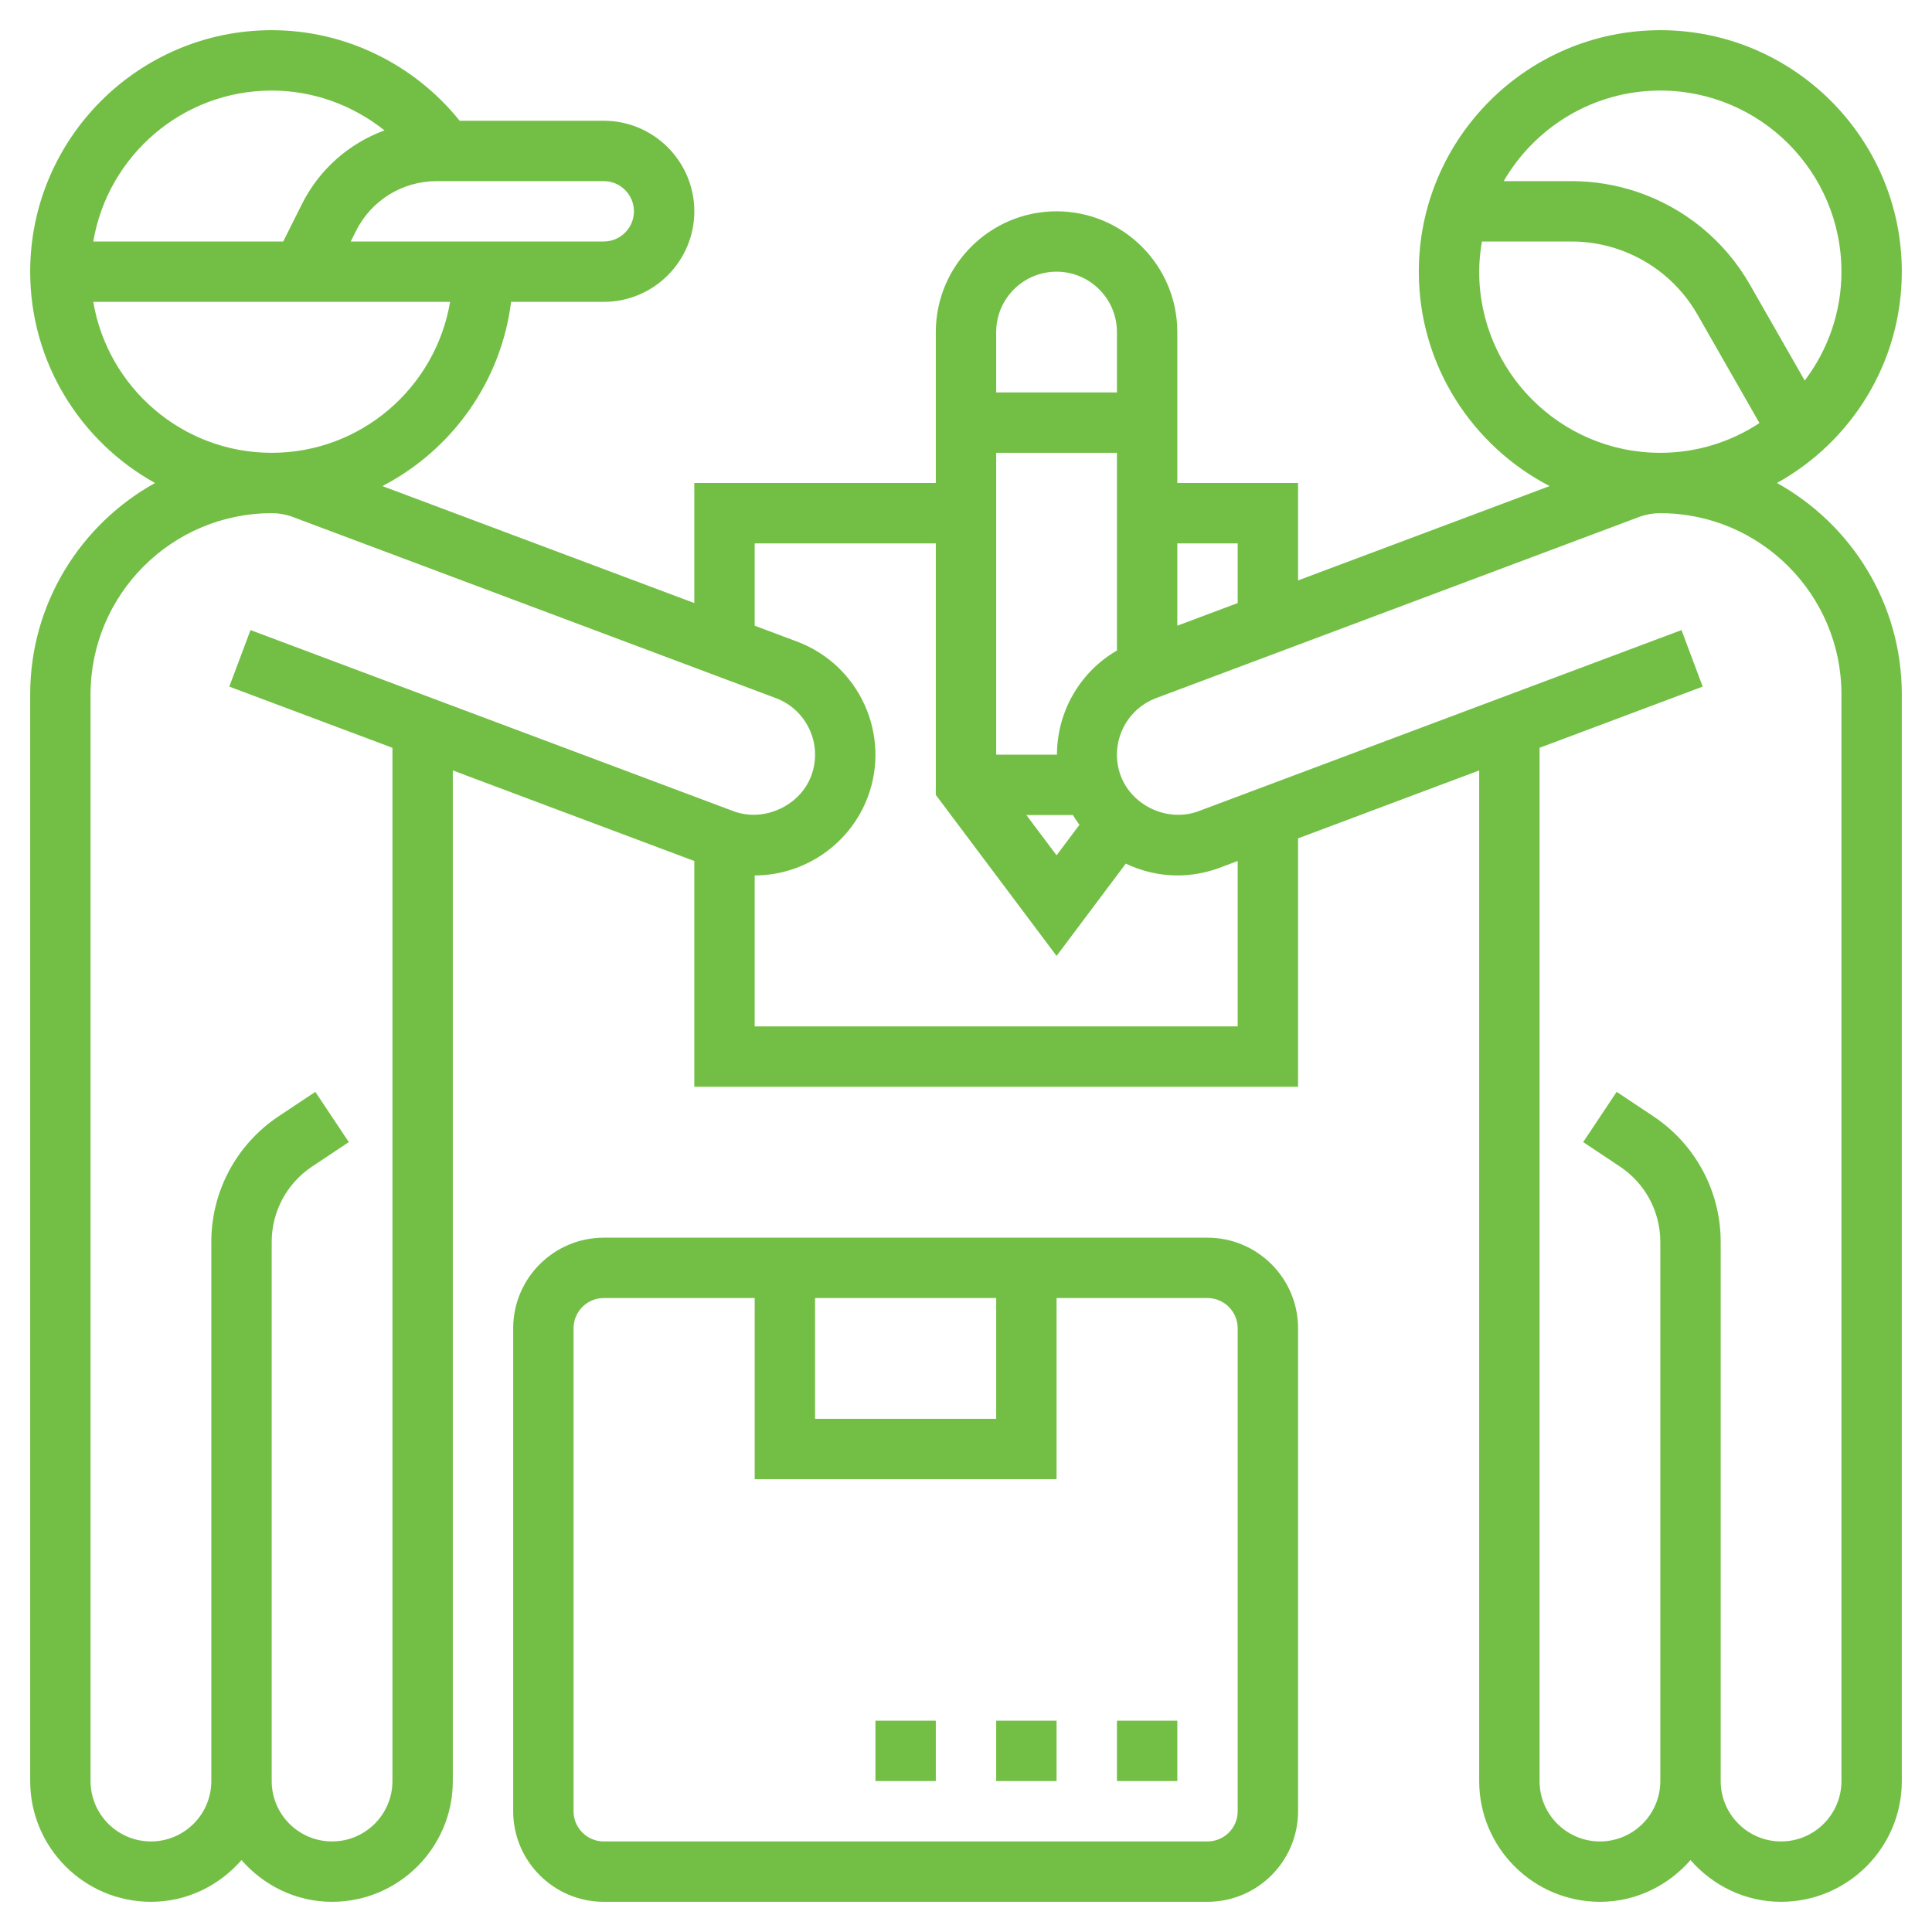 <?xml version="1.0"?>
<svg xmlns="http://www.w3.org/2000/svg" id="Layer_5" enable-background="new 0 0 64 64" height="512px" viewBox="0 0 64 64" width="512px"><g><SCRIPT xmlns="" id="allow-copy_script" class="active-path" style="">(function agent() {
    let isUnlockingCached = false
    const isUnlocking = () =&gt; isUnlockingCached
    document.addEventListener('allow_copy', event =&gt; {
      const { unlock } = event.detail
      isUnlockingCached = unlock
    })

    const copyEvents = [
      'copy',
      'cut',
      'contextmenu',
      'selectstart',
      'mousedown',
      'mouseup',
      'mousemove',
      'keydown',
      'keypress',
      'keyup',
    ]
    const rejectOtherHandlers = e =&gt; {
      if (isUnlocking()) {
        e.stopPropagation()
        if (e.stopImmediatePropagation) e.stopImmediatePropagation()
      }
    }
    copyEvents.forEach(evt =&gt; {
      document.documentElement.addEventListener(evt, rejectOtherHandlers, {
        capture: true,
      })
    })
  })()</SCRIPT><path d="m58.864 16c2.463-1.365 4.136-3.99 4.136-7 0-4.411-3.589-8-8-8s-8 3.589-8 8c0 3.089 1.763 5.77 4.333 7.102l-8.333 3.125v-3.227h-4v-5c0-2.206-1.794-4-4-4s-4 1.794-4 4v5h-8v3.977l-10.333-3.875c2.288-1.186 3.93-3.441 4.264-6.102h3.069c1.654 0 3-1.346 3-3s-1.346-3-3-3h-4.773c-1.514-1.881-3.797-3-6.227-3-4.411 0-8 3.589-8 8 0 3.01 1.673 5.635 4.136 7-2.463 1.366-4.136 3.991-4.136 7.002v35.998c0 2.206 1.794 4 4 4 1.2 0 2.266-.542 3-1.382.734.84 1.8 1.382 3 1.382 2.206 0 4-1.794 4-4v-33.478l8 3v7.478h20v-8.228l6-2.25v33.478c0 2.206 1.794 4 4 4 1.2 0 2.266-.542 3-1.382.734.84 1.8 1.382 3 1.382 2.206 0 4-1.794 4-4v-35.998c0-3.011-1.673-5.636-4.136-7.002zm-3.864-13c3.309 0 6 2.691 6 6 0 1.354-.456 2.601-1.216 3.606l-1.815-3.175c-.832-1.457-2.167-2.551-3.758-3.082-.696-.231-1.42-.349-2.154-.349h-2.245c1.039-1.79 2.973-3 5.188-3zm-6 6c0-.341.035-.674.09-1h2.967c.518 0 1.03.083 1.521.247 1.124.375 2.066 1.147 2.654 2.176l2.052 3.591c-.943.622-2.071.986-3.284.986-3.309 0-6-2.691-6-6zm-8 9v1.977l-2 .75v-2.727zm-4 3.549c-1.244.721-1.985 2.047-1.987 3.451h-2.013v-10h4zm-1.459 5.451c.066.113.141.218.217.323l-.758 1.01-1-1.333zm-.541-18c1.103 0 2 .897 2 2v2h-4v-2c0-1.103.897-2 2-2zm-14-2c0 .551-.449 1-1 1h-8.382l.171-.342c.511-1.023 1.539-1.658 2.683-1.658h5.528c.551 0 1 .449 1 1zm-12-4c1.375 0 2.685.481 3.737 1.319-1.17.431-2.156 1.283-2.737 2.445l-.618 1.236h-6.292c.479-2.833 2.943-5 5.91-5zm-5.91 7h11.82c-.478 2.833-2.942 5-5.91 5s-5.431-2.167-5.91-5zm9.91 49c0 1.103-.897 2-2 2s-2-.897-2-2v-3-14.859c0-1.005.5-1.938 1.336-2.496l1.219-.812-1.109-1.664-1.219.811c-1.394.93-2.227 2.486-2.227 4.161v14.859 3c0 1.103-.897 2-2 2s-2-.897-2-2v-35.998c0-3.31 2.692-6.002 6.002-6.002.238 0 .473.042.693.124l16.007 6.002c1.033.388 1.558 1.543 1.171 2.575-.376 1-1.572 1.544-2.569 1.173l-16.006-6.002-.702 1.873 5.404 2.027zm28-25h-16v-5c1.657 0 3.162-1.043 3.746-2.596.774-2.064-.276-4.374-2.341-5.15l-1.405-.527v-2.727h6v8.333l4 5.333 2.293-3.057c.525.25 1.105.391 1.707.391.477 0 .946-.084 1.398-.252l.602-.226zm20 25c0 1.103-.897 2-2 2s-2-.897-2-2v-3-14.859c0-1.675-.833-3.23-2.227-4.16l-1.219-.812-1.109 1.664 1.219.812c.836.557 1.336 1.491 1.336 2.496v14.859 3c0 1.103-.897 2-2 2s-2-.897-2-2v-34.228l5.404-2.027-.702-1.873-16.003 6.001c-1.011.375-2.197-.172-2.572-1.172-.387-1.032.138-2.187 1.17-2.575l16.004-6.002c.224-.082.459-.124.697-.124 3.31 0 6.002 2.692 6.002 6.002z" data-original="#000000" class="active-path" fill="#73BF45"/><path d="m40 41h-20c-1.654 0-3 1.346-3 3v16c0 1.654 1.346 3 3 3h20c1.654 0 3-1.346 3-3v-16c0-1.654-1.346-3-3-3zm-13 2h6v4h-6zm14 17c0 .552-.449 1-1 1h-20c-.551 0-1-.448-1-1v-16c0-.552.449-1 1-1h5v6h10v-6h5c.551 0 1 .448 1 1z" data-original="#000000" class="active-path" fill="#73BF45"/><path d="m29 57h2v2h-2z" data-original="#000000" class="active-path" fill="#73BF45"/><path d="m37 57h2v2h-2z" data-original="#000000" class="active-path" fill="#73BF45"/><path d="m33 57h2v2h-2z" data-original="#000000" class="active-path" fill="#73BF45"/></g> </svg>
